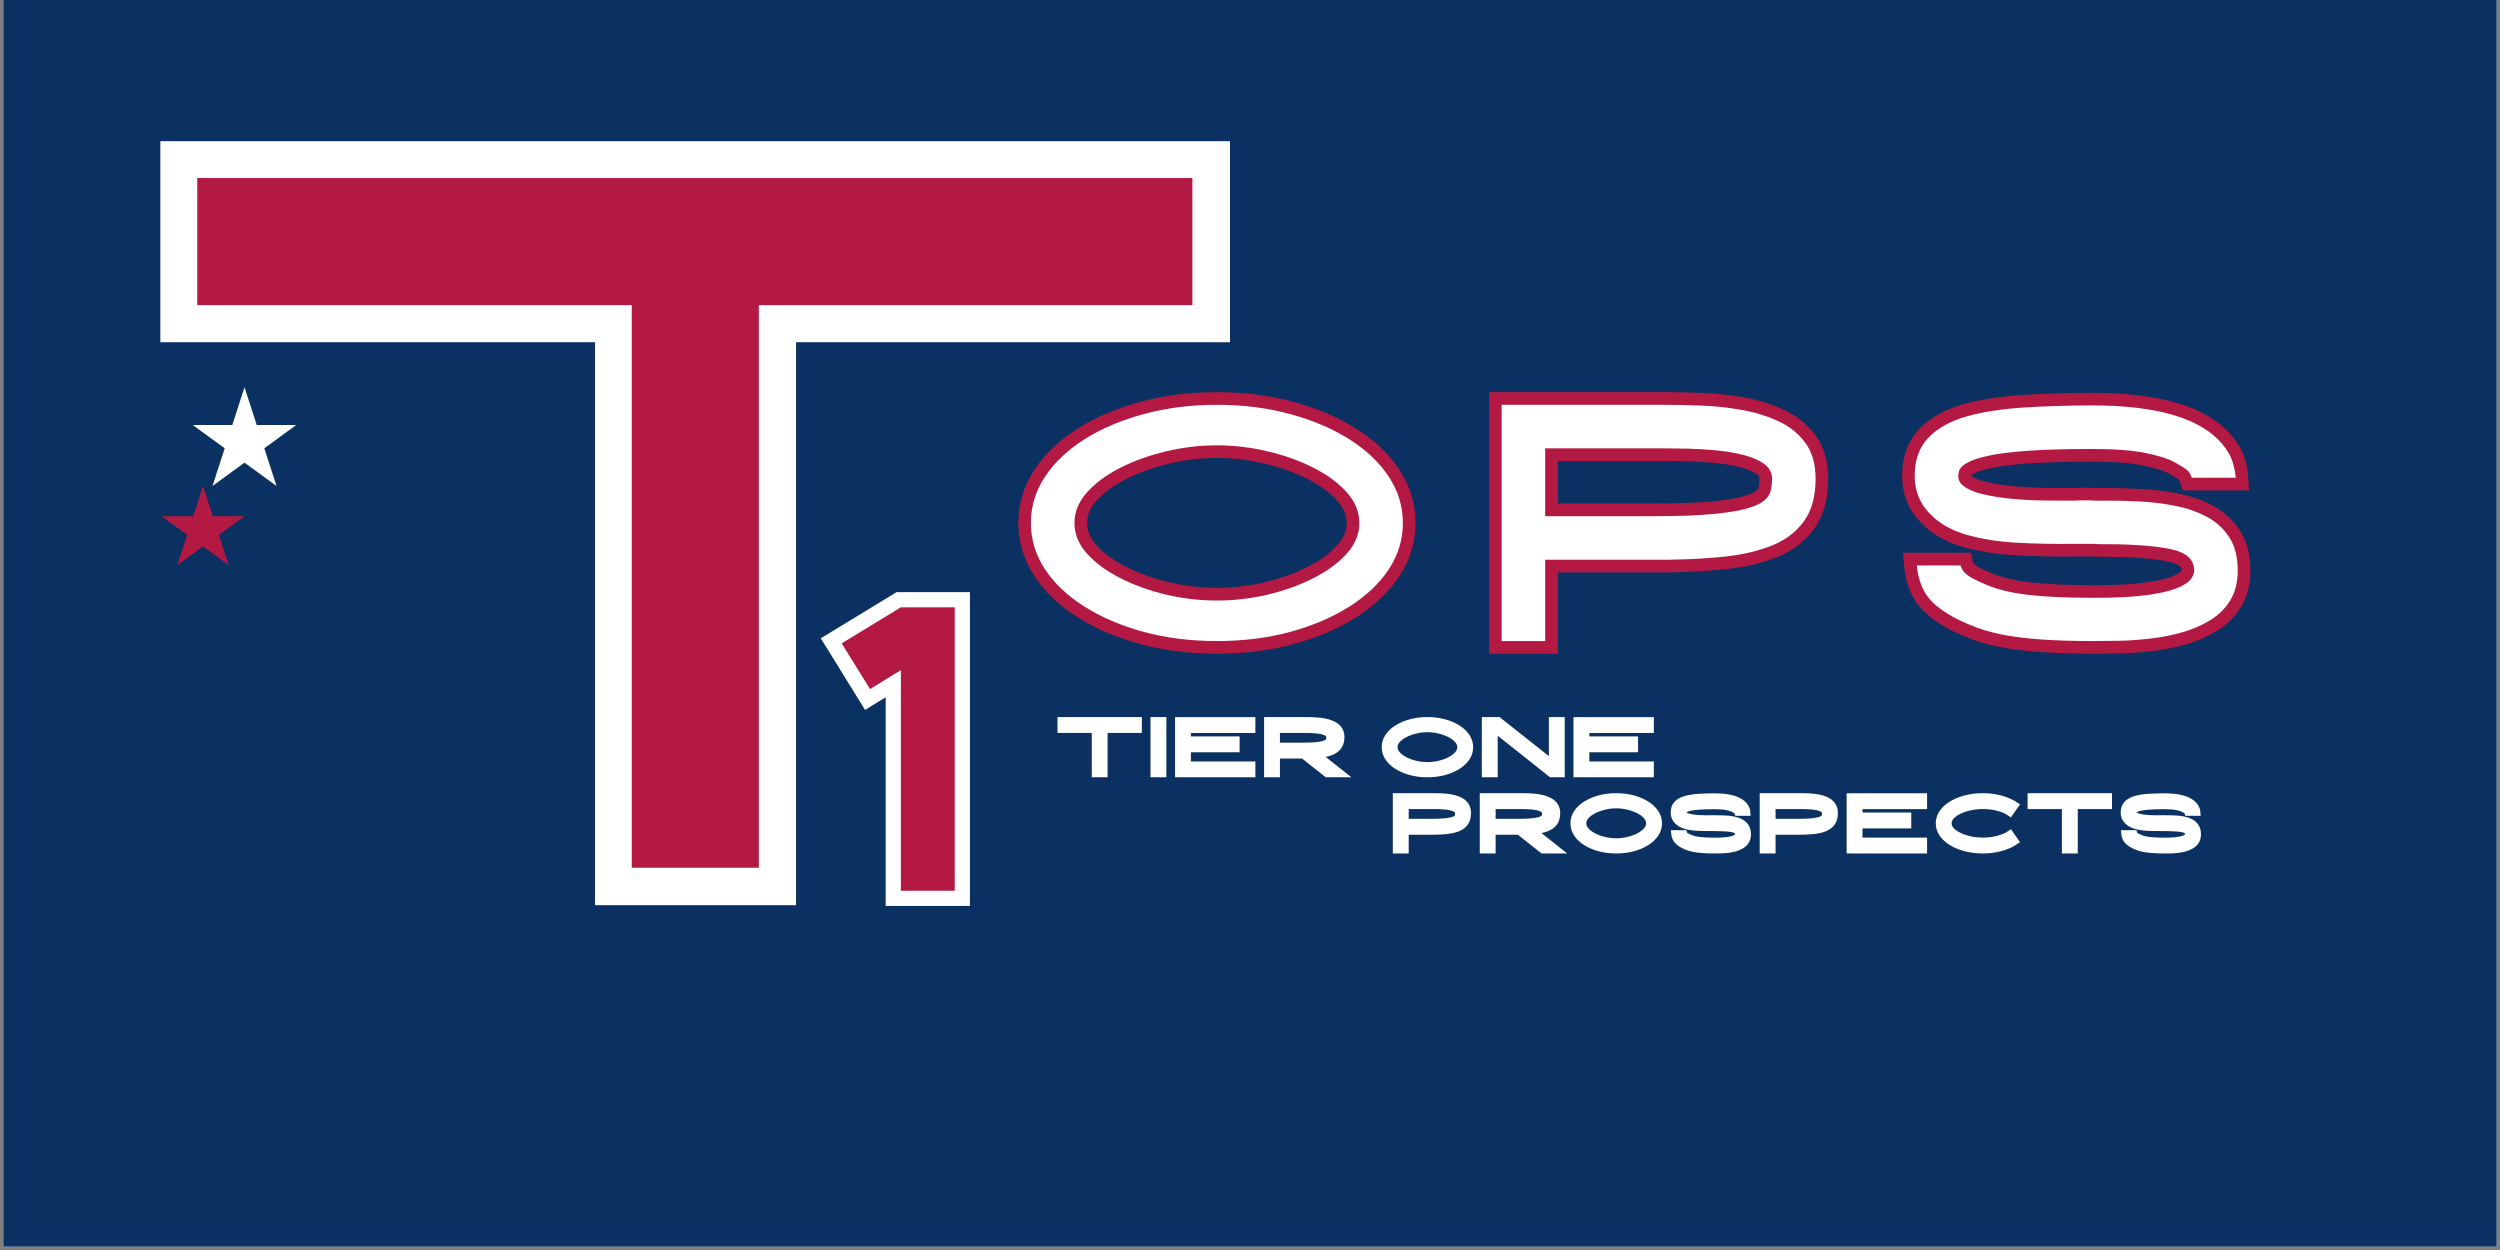 <svg xmlns="http://www.w3.org/2000/svg" xmlns:xlink="http://www.w3.org/1999/xlink" width="500" zoomAndPan="magnify" viewBox="0 0 375 187.5" height="250" preserveAspectRatio="xMidYMid meet" version="1.0"><rect x="0" y="0" width="375" height="187.5" fill="#808080" stroke="none"/><defs><g/><clipPath id="0a7607fdea"><path d="M 0.5 0 L 374.5 0 L 374.5 187 L 0.5 187 Z M 0.5 0 " clip-rule="nonzero"/></clipPath><clipPath id="1ee91d22bd"><path d="M 24.227 72.898 L 36.695 72.898 L 36.695 84.762 L 24.227 84.762 Z M 24.227 72.898 " clip-rule="nonzero"/></clipPath><clipPath id="8e06d72ab5"><path d="M 30.453 72.898 L 31.922 77.43 L 36.676 77.43 L 32.828 80.23 L 34.297 84.762 L 30.453 81.961 L 26.605 84.762 L 28.074 80.23 L 24.227 77.43 L 28.98 77.43 Z M 30.453 72.898 " clip-rule="nonzero"/></clipPath><clipPath id="0fcab7df3e"><path d="M 28.906 58.09 L 44.469 58.09 L 44.469 72.898 L 28.906 72.898 Z M 28.906 58.09 " clip-rule="nonzero"/></clipPath><clipPath id="17e052ba05"><path d="M 36.676 58.09 L 38.508 63.746 L 44.441 63.746 L 39.645 67.242 L 41.477 72.898 L 36.676 69.402 L 31.875 72.898 L 33.707 67.242 L 28.906 63.746 L 34.844 63.746 Z M 36.676 58.09 " clip-rule="nonzero"/></clipPath></defs><g clip-path="url(#0a7607fdea)"><path fill="#ffffff" d="M 0.5 0 L 374.5 0 L 374.5 187 L 0.5 187 Z M 0.5 0 " fill-opacity="1" fill-rule="nonzero"/><path fill="#0a3161" d="M 0.5 0 L 374.5 0 L 374.5 187 L 0.5 187 Z M 0.5 0 " fill-opacity="1" fill-rule="nonzero"/></g><path stroke-linecap="butt" transform="matrix(0.748, 0, 0, 0.748, 151.581, 48.287)" fill="none" stroke-linejoin="miter" d="M 41.387 16.625 C 46.62 16.625 51.492 17.236 55.994 18.464 C 60.511 19.675 64.475 21.351 67.875 23.503 C 71.279 25.639 73.927 28.14 75.823 31.002 C 77.729 33.869 78.685 36.966 78.685 40.303 C 78.685 43.656 77.729 46.763 75.823 49.625 C 73.927 52.486 71.279 54.993 67.875 57.145 C 64.475 59.28 60.511 60.962 55.994 62.184 C 51.492 63.396 46.62 64.001 41.387 64.001 C 36.155 64.001 31.282 63.396 26.765 62.184 C 22.248 60.962 18.29 59.28 14.885 57.145 C 11.48 54.993 8.832 52.486 6.936 49.625 C 5.041 46.763 4.096 43.656 4.096 40.303 C 4.096 36.966 5.041 33.869 6.936 31.002 C 8.832 28.14 11.48 25.639 14.885 23.503 C 18.29 21.351 22.248 19.675 26.765 18.464 C 31.282 17.236 36.155 16.625 41.387 16.625 Z M 41.387 55.87 C 44.771 55.87 48.14 55.479 51.503 54.695 C 54.861 53.902 57.942 52.8 60.736 51.374 C 63.535 49.954 65.765 48.309 67.431 46.434 C 69.107 44.564 69.943 42.517 69.943 40.303 C 69.943 38.104 69.107 36.062 67.431 34.193 C 65.765 32.318 63.535 30.673 60.736 29.253 C 57.942 27.832 54.861 26.725 51.503 25.931 C 48.14 25.138 44.771 24.741 41.387 24.741 C 37.998 24.741 34.619 25.138 31.262 25.931 C 27.898 26.725 24.823 27.832 22.023 29.253 C 19.224 30.673 16.989 32.318 15.313 34.193 C 13.652 36.062 12.822 38.104 12.822 40.303 C 12.822 42.517 13.652 44.564 15.313 46.434 C 16.989 48.309 19.224 49.954 22.023 51.374 C 24.823 52.8 27.898 53.902 31.262 54.695 C 34.619 55.479 37.998 55.87 41.387 55.87 Z M 131.377 16.625 C 133.372 16.625 135.675 16.672 138.286 16.761 C 140.907 16.85 143.565 17.116 146.265 17.571 C 148.976 18.02 151.482 18.772 153.785 19.816 C 156.088 20.85 157.937 22.307 159.337 24.177 C 160.736 26.041 161.436 28.464 161.436 31.451 C 161.436 34.961 160.668 37.796 159.138 39.943 C 157.608 42.078 155.477 43.703 152.741 44.815 C 150.01 45.917 146.861 46.664 143.294 47.045 C 139.732 47.431 135.946 47.645 131.925 47.692 L 107.219 47.692 L 107.219 64.001 L 98.498 64.001 L 98.498 16.625 Z M 129.215 38.95 C 134.051 38.95 137.967 38.809 140.96 38.522 C 143.957 38.224 146.276 37.828 147.916 37.331 C 149.571 36.835 150.72 36.261 151.373 35.613 C 152.031 34.95 152.417 34.261 152.527 33.545 C 152.647 32.819 152.71 32.12 152.71 31.451 C 152.71 30.224 152.177 29.237 151.106 28.475 C 150.051 27.702 148.662 27.101 146.944 26.673 C 145.237 26.245 143.414 25.942 141.477 25.764 C 139.534 25.576 137.675 25.461 135.889 25.42 C 134.103 25.373 132.599 25.352 131.377 25.352 L 107.219 25.352 L 107.219 38.95 Z M 220.369 35.843 C 222.176 35.843 224.207 35.906 226.468 36.026 C 228.724 36.136 231.001 36.407 233.294 36.835 C 235.591 37.253 237.712 37.963 239.654 38.966 C 241.602 39.958 243.164 41.337 244.328 43.097 C 245.508 44.851 246.099 47.102 246.099 49.854 C 246.099 52.204 245.597 54.189 244.595 55.823 C 243.602 57.442 242.26 58.769 240.563 59.803 C 238.876 60.837 237.001 61.651 234.944 62.247 C 232.897 62.832 230.787 63.249 228.615 63.505 C 226.458 63.745 224.395 63.892 222.437 63.933 C 220.473 63.98 218.771 64.001 217.329 64.001 C 213.178 64.001 209.564 63.892 206.488 63.667 C 203.428 63.437 200.744 63.087 198.446 62.612 C 196.143 62.137 194.064 61.495 192.216 60.68 C 189.15 59.421 186.717 57.938 184.91 56.215 C 183.103 54.497 182.043 52.037 181.724 48.831 L 190.529 48.831 C 190.659 49.468 191.062 50.068 191.735 50.632 C 192.419 51.196 193.73 51.881 195.668 52.7 C 197.84 53.646 200.613 54.325 203.997 54.732 C 207.376 55.139 211.82 55.343 217.329 55.343 C 221.481 55.343 224.865 55.171 227.476 54.831 C 230.098 54.486 232.129 54.048 233.57 53.51 C 235.017 52.967 236.009 52.382 236.547 51.755 C 237.085 51.118 237.357 50.486 237.357 49.854 C 237.357 47.687 235.868 46.277 232.897 45.624 C 229.92 44.977 225.721 44.622 220.306 44.569 C 219.763 44.569 219.246 44.569 218.75 44.569 C 218.254 44.569 217.784 44.549 217.329 44.502 C 216.744 44.502 216.102 44.502 215.397 44.502 C 214.703 44.502 213.971 44.502 213.199 44.502 C 209.235 44.549 205.423 44.47 201.767 44.272 C 198.106 44.073 194.785 43.556 191.803 42.716 C 188.826 41.88 186.414 40.538 184.565 38.684 C 182.403 36.569 181.327 33.979 181.327 30.903 C 181.327 27.655 182.262 25.07 184.132 23.153 C 186.006 21.237 188.581 19.827 191.85 18.923 C 195.124 18.02 198.911 17.435 203.219 17.174 C 207.527 16.897 212.112 16.761 216.985 16.761 C 230.025 16.761 238.709 19.351 243.038 24.542 C 244.088 25.811 244.777 27.044 245.106 28.245 C 245.446 29.435 245.639 30.433 245.686 31.253 L 236.892 31.253 C 236.84 31.107 236.756 30.913 236.646 30.673 C 236.537 30.417 236.343 30.14 236.067 29.827 C 235.618 29.42 234.756 28.871 233.492 28.177 C 232.234 27.472 230.286 26.85 227.638 26.313 C 225.006 25.759 221.455 25.482 216.985 25.482 C 211.574 25.482 207.172 25.613 203.783 25.863 C 200.399 26.104 197.762 26.443 195.866 26.871 C 193.97 27.3 192.607 27.764 191.767 28.26 C 190.941 28.757 190.445 29.242 190.278 29.712 C 190.127 30.187 190.048 30.584 190.048 30.903 C 190.048 31.53 190.252 32.073 190.659 32.522 C 191.563 33.383 192.942 34.036 194.79 34.491 C 196.644 34.94 198.681 35.269 200.905 35.483 C 203.141 35.681 205.355 35.791 207.548 35.812 C 209.741 35.833 211.601 35.843 213.131 35.843 C 213.992 35.801 214.791 35.78 215.528 35.78 C 216.28 35.78 216.943 35.801 217.528 35.843 C 217.982 35.843 218.442 35.843 218.917 35.843 C 219.392 35.843 219.873 35.843 220.369 35.843 Z M 220.369 35.843 " stroke="#b31942" stroke-width="5.077" stroke-opacity="1" stroke-miterlimit="4"/><g fill="#ffffff" fill-opacity="1"><g transform="translate(151.604, 96.159)"><g><path d="M 30.938 -35.438 C 34.844 -35.438 38.484 -34.977 41.859 -34.062 C 45.234 -33.156 48.195 -31.898 50.75 -30.297 C 53.301 -28.691 55.285 -26.816 56.703 -24.672 C 58.117 -22.535 58.828 -20.219 58.828 -17.719 C 58.828 -15.219 58.117 -12.895 56.703 -10.75 C 55.285 -8.613 53.301 -6.742 50.75 -5.141 C 48.195 -3.535 45.234 -2.273 41.859 -1.359 C 38.484 -0.453 34.844 0 30.938 0 C 27.02 0 23.375 -0.453 20 -1.359 C 16.625 -2.273 13.66 -3.535 11.109 -5.141 C 8.566 -6.742 6.582 -8.613 5.156 -10.75 C 3.738 -12.895 3.031 -15.219 3.031 -17.719 C 3.031 -20.219 3.738 -22.535 5.156 -24.672 C 6.582 -26.816 8.566 -28.691 11.109 -30.297 C 13.66 -31.898 16.625 -33.156 20 -34.062 C 23.375 -34.977 27.02 -35.438 30.938 -35.438 Z M 30.938 -6.078 C 33.469 -6.078 35.988 -6.367 38.5 -6.953 C 41.008 -7.547 43.312 -8.375 45.406 -9.438 C 47.5 -10.5 49.172 -11.727 50.422 -13.125 C 51.672 -14.531 52.297 -16.062 52.297 -17.719 C 52.297 -19.375 51.672 -20.898 50.422 -22.297 C 49.172 -23.703 47.5 -24.938 45.406 -26 C 43.312 -27.062 41.008 -27.883 38.5 -28.469 C 35.988 -29.062 33.469 -29.359 30.938 -29.359 C 28.406 -29.359 25.879 -29.062 23.359 -28.469 C 20.848 -27.883 18.547 -27.062 16.453 -26 C 14.359 -24.938 12.688 -23.703 11.438 -22.297 C 10.188 -20.898 9.562 -19.375 9.562 -17.719 C 9.562 -16.062 10.188 -14.531 11.438 -13.125 C 12.688 -11.727 14.359 -10.5 16.453 -9.438 C 18.547 -8.375 20.848 -7.547 23.359 -6.953 C 25.879 -6.367 28.406 -6.078 30.938 -6.078 Z M 30.938 -6.078 "/></g></g></g><g fill="#ffffff" fill-opacity="1"><g transform="translate(210.727, 96.159)"><g/></g></g><g fill="#ffffff" fill-opacity="1"><g transform="translate(222.216, 96.159)"><g><path d="M 27.641 -35.438 C 29.129 -35.438 30.848 -35.398 32.797 -35.328 C 34.754 -35.266 36.742 -35.062 38.766 -34.719 C 40.797 -34.383 42.672 -33.828 44.391 -33.047 C 46.117 -32.273 47.504 -31.188 48.547 -29.781 C 49.598 -28.383 50.125 -26.57 50.125 -24.344 C 50.125 -21.719 49.547 -19.602 48.391 -18 C 47.242 -16.395 45.648 -15.176 43.609 -14.344 C 41.566 -13.52 39.211 -12.961 36.547 -12.672 C 33.879 -12.391 31.047 -12.234 28.047 -12.203 L 9.562 -12.203 L 9.562 0 L 3.031 0 L 3.031 -35.438 Z M 26.016 -18.734 C 29.629 -18.734 32.555 -18.844 34.797 -19.062 C 37.047 -19.281 38.785 -19.57 40.016 -19.938 C 41.242 -20.312 42.102 -20.742 42.594 -21.234 C 43.082 -21.723 43.367 -22.238 43.453 -22.781 C 43.547 -23.32 43.594 -23.844 43.594 -24.344 C 43.594 -25.258 43.191 -26.004 42.391 -26.578 C 41.598 -27.148 40.562 -27.598 39.281 -27.922 C 38 -28.242 36.629 -28.473 35.172 -28.609 C 33.723 -28.742 32.332 -28.828 31 -28.859 C 29.676 -28.891 28.555 -28.906 27.641 -28.906 L 9.562 -28.906 L 9.562 -18.734 Z M 26.016 -18.734 "/></g></g></g><g fill="#ffffff" fill-opacity="1"><g transform="translate(272.683, 96.159)"><g/></g></g><g fill="#ffffff" fill-opacity="1"><g transform="translate(284.173, 96.159)"><g><path d="M 32.25 -21.062 C 33.594 -21.062 35.109 -21.02 36.797 -20.938 C 38.484 -20.852 40.188 -20.648 41.906 -20.328 C 43.633 -20.004 45.223 -19.473 46.672 -18.734 C 48.129 -17.992 49.297 -16.961 50.172 -15.641 C 51.047 -14.328 51.484 -12.641 51.484 -10.578 C 51.484 -8.828 51.113 -7.344 50.375 -6.125 C 49.633 -4.906 48.629 -3.906 47.359 -3.125 C 46.098 -2.352 44.695 -1.75 43.156 -1.312 C 41.625 -0.875 40.047 -0.562 38.422 -0.375 C 36.805 -0.188 35.266 -0.078 33.797 -0.047 C 32.328 -0.016 31.051 0 29.969 0 C 26.863 0 24.16 -0.082 21.859 -0.25 C 19.566 -0.414 17.562 -0.676 15.844 -1.031 C 14.125 -1.383 12.57 -1.867 11.188 -2.484 C 8.895 -3.422 7.07 -4.531 5.719 -5.812 C 4.375 -7.102 3.582 -8.945 3.344 -11.344 L 9.922 -11.344 C 10.023 -10.863 10.328 -10.41 10.828 -9.984 C 11.336 -9.566 12.316 -9.055 13.766 -8.453 C 15.391 -7.742 17.469 -7.238 20 -6.938 C 22.531 -6.633 25.852 -6.484 29.969 -6.484 C 33.07 -6.484 35.602 -6.609 37.562 -6.859 C 39.52 -7.109 41.035 -7.438 42.109 -7.844 C 43.191 -8.25 43.938 -8.688 44.344 -9.156 C 44.75 -9.633 44.953 -10.109 44.953 -10.578 C 44.953 -12.203 43.836 -13.258 41.609 -13.75 C 39.379 -14.238 36.242 -14.5 32.203 -14.531 C 31.797 -14.531 31.406 -14.531 31.031 -14.531 C 30.656 -14.531 30.301 -14.547 29.969 -14.578 C 29.531 -14.578 29.051 -14.578 28.531 -14.578 C 28.008 -14.578 27.457 -14.578 26.875 -14.578 C 23.906 -14.547 21.051 -14.602 18.312 -14.75 C 15.582 -14.906 13.102 -15.297 10.875 -15.922 C 8.656 -16.547 6.852 -17.551 5.469 -18.938 C 3.844 -20.52 3.031 -22.457 3.031 -24.75 C 3.031 -27.188 3.727 -29.117 5.125 -30.547 C 6.531 -31.984 8.457 -33.039 10.906 -33.719 C 13.352 -34.395 16.188 -34.832 19.406 -35.031 C 22.633 -35.238 26.07 -35.344 29.719 -35.344 C 39.469 -35.344 45.961 -33.398 49.203 -29.516 C 49.984 -28.566 50.5 -27.645 50.75 -26.75 C 51 -25.852 51.145 -25.102 51.188 -24.5 L 44.594 -24.5 C 44.562 -24.602 44.504 -24.75 44.422 -24.938 C 44.336 -25.125 44.195 -25.332 44 -25.562 C 43.656 -25.863 43.008 -26.273 42.062 -26.797 C 41.125 -27.328 39.664 -27.797 37.688 -28.203 C 35.719 -28.609 33.062 -28.812 29.719 -28.812 C 25.664 -28.812 22.375 -28.719 19.844 -28.531 C 17.312 -28.344 15.336 -28.086 13.922 -27.766 C 12.504 -27.441 11.484 -27.094 10.859 -26.719 C 10.234 -26.352 9.859 -25.992 9.734 -25.641 C 9.617 -25.285 9.562 -24.988 9.562 -24.75 C 9.562 -24.281 9.719 -23.879 10.031 -23.547 C 10.695 -22.898 11.723 -22.406 13.109 -22.062 C 14.492 -21.727 16.02 -21.484 17.688 -21.328 C 19.363 -21.18 21.02 -21.098 22.656 -21.078 C 24.289 -21.066 25.68 -21.062 26.828 -21.062 C 27.473 -21.094 28.07 -21.109 28.625 -21.109 C 29.188 -21.109 29.688 -21.094 30.125 -21.062 C 30.457 -21.062 30.801 -21.062 31.156 -21.062 C 31.508 -21.062 31.875 -21.062 32.25 -21.062 Z M 32.25 -21.062 "/></g></g></g><path stroke-linecap="butt" transform="matrix(0.748, 0, 0, 0.748, 158.364, 105.682)" fill="none" stroke-linejoin="miter" d="M 0.934 5.104 L 0.934 3.093 L 16.674 3.093 L 16.674 5.104 L 9.812 5.104 L 9.812 14.003 L 7.807 14.003 L 7.807 5.104 Z M 21.593 14.003 L 19.583 14.003 L 19.583 3.093 L 21.593 3.093 Z M 24.507 14.003 L 24.507 3.109 L 39.448 3.109 L 39.448 5.12 L 26.513 5.12 L 26.513 6.973 L 36.284 6.973 L 36.284 8.984 L 26.513 8.984 L 26.513 11.992 L 39.448 11.992 L 39.448 14.003 Z M 57.303 6.509 C 57.303 7.349 57.105 8.018 56.708 8.519 C 56.316 9.015 55.773 9.386 55.089 9.632 C 54.405 9.872 53.616 10.044 52.723 10.133 L 57.611 14.003 L 54.358 14.003 L 49.6 10.248 L 44.368 10.248 L 44.368 14.003 L 42.362 14.003 L 42.362 3.093 L 50.086 3.093 C 50.472 3.093 50.916 3.104 51.418 3.119 C 51.919 3.135 52.441 3.172 52.984 3.229 C 53.522 3.281 54.05 3.381 54.567 3.527 C 55.078 3.663 55.543 3.856 55.95 4.106 C 56.363 4.357 56.687 4.676 56.932 5.067 C 57.178 5.454 57.303 5.934 57.303 6.509 Z M 49.433 8.232 C 50.545 8.232 51.444 8.201 52.133 8.133 C 52.828 8.065 53.36 7.976 53.736 7.861 C 54.117 7.746 54.384 7.616 54.53 7.464 C 54.681 7.313 54.77 7.156 54.796 6.989 C 54.828 6.822 54.838 6.66 54.838 6.509 C 54.838 6.227 54.718 5.997 54.473 5.825 C 54.227 5.647 53.909 5.506 53.512 5.407 C 53.12 5.308 52.697 5.24 52.253 5.198 C 51.809 5.156 51.381 5.13 50.968 5.12 C 50.556 5.109 50.211 5.104 49.929 5.104 L 44.368 5.104 L 44.368 8.232 Z M 74.531 3.093 C 75.737 3.093 76.855 3.234 77.894 3.516 C 78.933 3.798 79.847 4.185 80.631 4.676 C 81.414 5.167 82.02 5.746 82.458 6.404 C 82.897 7.062 83.116 7.778 83.116 8.545 C 83.116 9.318 82.897 10.034 82.458 10.692 C 82.02 11.35 81.414 11.929 80.631 12.42 C 79.847 12.911 78.933 13.298 77.894 13.58 C 76.855 13.862 75.737 14.003 74.531 14.003 C 73.325 14.003 72.207 13.862 71.163 13.58 C 70.124 13.298 69.215 12.911 68.432 12.42 C 67.648 11.929 67.037 11.35 66.599 10.692 C 66.165 10.034 65.946 9.318 65.946 8.545 C 65.946 7.778 66.165 7.062 66.599 6.404 C 67.037 5.746 67.648 5.167 68.432 4.676 C 69.215 4.185 70.124 3.798 71.163 3.516 C 72.207 3.234 73.325 3.093 74.531 3.093 Z M 74.531 12.128 C 75.309 12.128 76.087 12.039 76.86 11.856 C 77.633 11.673 78.343 11.423 78.986 11.094 C 79.628 10.765 80.145 10.389 80.526 9.955 C 80.913 9.527 81.106 9.057 81.106 8.545 C 81.106 8.039 80.913 7.569 80.526 7.141 C 80.145 6.707 79.628 6.326 78.986 6.002 C 78.343 5.673 77.633 5.417 76.86 5.234 C 76.087 5.052 75.309 4.963 74.531 4.963 C 73.748 4.963 72.975 5.052 72.202 5.234 C 71.424 5.417 70.719 5.673 70.071 6.002 C 69.429 6.326 68.912 6.707 68.531 7.141 C 68.144 7.569 67.956 8.039 67.956 8.545 C 67.956 9.057 68.144 9.527 68.531 9.955 C 68.912 10.389 69.429 10.765 70.071 11.094 C 70.719 11.423 71.424 11.673 72.202 11.856 C 72.975 12.039 73.748 12.128 74.531 12.128 Z M 99.472 11.553 L 99.472 3.093 L 101.483 3.093 L 101.483 14.003 L 99.331 14.003 L 88.036 5.041 L 88.036 14.003 L 86.025 14.003 L 86.025 3.093 L 88.798 3.093 Z M 104.407 14.003 L 104.407 3.109 L 119.353 3.109 L 119.353 5.12 L 106.418 5.12 L 106.418 6.973 L 116.189 6.973 L 116.189 8.984 L 106.418 8.984 L 106.418 11.992 L 119.353 11.992 L 119.353 14.003 Z M 104.407 14.003 " stroke="#ffffff" stroke-width="1.169" stroke-opacity="1" stroke-miterlimit="4"/><g fill="#ffffff" fill-opacity="1"><g transform="translate(158.364, 116.154)"><g><path d="M 0.703 -6.656 L 0.703 -8.156 L 12.469 -8.156 L 12.469 -6.656 L 7.344 -6.656 L 7.344 0 L 5.844 0 L 5.844 -6.656 Z M 0.703 -6.656 "/></g></g></g><g fill="#ffffff" fill-opacity="1"><g transform="translate(172.312, 116.154)"><g><path d="M 2.203 0 L 0.703 0 L 0.703 -8.156 L 2.203 -8.156 Z M 2.203 0 "/></g></g></g><g fill="#ffffff" fill-opacity="1"><g transform="translate(175.995, 116.154)"><g><path d="M 0.703 0 L 0.703 -8.141 L 11.875 -8.141 L 11.875 -6.641 L 2.203 -6.641 L 2.203 -5.25 L 9.516 -5.25 L 9.516 -3.75 L 2.203 -3.75 L 2.203 -1.5 L 11.875 -1.5 L 11.875 0 Z M 0.703 0 "/></g></g></g><g fill="#ffffff" fill-opacity="1"><g transform="translate(189.349, 116.154)"><g><path d="M 11.875 -5.609 C 11.875 -4.973 11.723 -4.469 11.422 -4.094 C 11.129 -3.727 10.727 -3.453 10.219 -3.266 C 9.707 -3.086 9.117 -2.961 8.453 -2.891 L 12.109 0 L 9.672 0 L 6.125 -2.812 L 2.203 -2.812 L 2.203 0 L 0.703 0 L 0.703 -8.156 L 6.484 -8.156 C 6.766 -8.156 7.094 -8.148 7.469 -8.141 C 7.852 -8.129 8.242 -8.102 8.641 -8.062 C 9.047 -8.02 9.441 -7.945 9.828 -7.844 C 10.211 -7.738 10.555 -7.594 10.859 -7.406 C 11.172 -7.219 11.414 -6.977 11.594 -6.688 C 11.781 -6.395 11.875 -6.035 11.875 -5.609 Z M 5.984 -4.312 C 6.816 -4.312 7.488 -4.336 8 -4.391 C 8.52 -4.441 8.922 -4.508 9.203 -4.594 C 9.492 -4.676 9.695 -4.773 9.812 -4.891 C 9.926 -5.004 9.988 -5.125 10 -5.25 C 10.02 -5.375 10.031 -5.492 10.031 -5.609 C 10.031 -5.816 9.938 -5.984 9.75 -6.109 C 9.57 -6.242 9.336 -6.348 9.047 -6.422 C 8.754 -6.504 8.438 -6.555 8.094 -6.578 C 7.758 -6.609 7.438 -6.629 7.125 -6.641 C 6.82 -6.648 6.566 -6.656 6.359 -6.656 L 2.203 -6.656 L 2.203 -4.312 Z M 5.984 -4.312 "/></g></g></g><g fill="#ffffff" fill-opacity="1"><g transform="translate(202.936, 116.154)"><g/></g></g><g fill="#ffffff" fill-opacity="1"><g transform="translate(206.992, 116.154)"><g><path d="M 7.125 -8.156 C 8.02 -8.156 8.859 -8.051 9.641 -7.844 C 10.422 -7.633 11.102 -7.344 11.688 -6.969 C 12.27 -6.602 12.723 -6.172 13.047 -5.672 C 13.379 -5.18 13.547 -4.648 13.547 -4.078 C 13.547 -3.504 13.379 -2.969 13.047 -2.469 C 12.723 -1.977 12.27 -1.547 11.688 -1.172 C 11.102 -0.805 10.422 -0.52 9.641 -0.312 C 8.859 -0.102 8.02 0 7.125 0 C 6.219 0 5.375 -0.102 4.594 -0.312 C 3.82 -0.52 3.141 -0.805 2.547 -1.172 C 1.961 -1.547 1.508 -1.977 1.188 -2.469 C 0.863 -2.969 0.703 -3.504 0.703 -4.078 C 0.703 -4.648 0.863 -5.18 1.188 -5.672 C 1.508 -6.172 1.961 -6.602 2.547 -6.969 C 3.141 -7.344 3.82 -7.633 4.594 -7.844 C 5.375 -8.051 6.219 -8.156 7.125 -8.156 Z M 7.125 -1.406 C 7.707 -1.406 8.285 -1.473 8.859 -1.609 C 9.441 -1.742 9.973 -1.93 10.453 -2.172 C 10.93 -2.422 11.316 -2.707 11.609 -3.031 C 11.898 -3.352 12.047 -3.703 12.047 -4.078 C 12.047 -4.461 11.898 -4.816 11.609 -5.141 C 11.316 -5.461 10.93 -5.742 10.453 -5.984 C 9.973 -6.234 9.441 -6.426 8.859 -6.562 C 8.285 -6.695 7.707 -6.766 7.125 -6.766 C 6.539 -6.766 5.957 -6.695 5.375 -6.562 C 4.801 -6.426 4.27 -6.234 3.781 -5.984 C 3.301 -5.742 2.914 -5.461 2.625 -5.141 C 2.344 -4.816 2.203 -4.461 2.203 -4.078 C 2.203 -3.703 2.344 -3.352 2.625 -3.031 C 2.914 -2.707 3.301 -2.422 3.781 -2.172 C 4.27 -1.93 4.801 -1.742 5.375 -1.609 C 5.957 -1.473 6.539 -1.406 7.125 -1.406 Z M 7.125 -1.406 "/></g></g></g><g fill="#ffffff" fill-opacity="1"><g transform="translate(222.013, 116.154)"><g><path d="M 10.766 -1.828 L 10.766 -8.156 L 12.266 -8.156 L 12.266 0 L 10.656 0 L 2.203 -6.703 L 2.203 0 L 0.703 0 L 0.703 -8.156 L 2.781 -8.156 Z M 10.766 -1.828 "/></g></g></g><g fill="#ffffff" fill-opacity="1"><g transform="translate(235.763, 116.154)"><g><path d="M 0.703 0 L 0.703 -8.141 L 11.875 -8.141 L 11.875 -6.641 L 2.203 -6.641 L 2.203 -5.25 L 9.516 -5.25 L 9.516 -3.75 L 2.203 -3.75 L 2.203 -1.5 L 11.875 -1.5 L 11.875 0 Z M 0.703 0 "/></g></g></g><g fill="#ffffff" fill-opacity="1"><g transform="translate(249.118, 116.154)"><g/></g></g><path stroke-linecap="butt" transform="matrix(0.744, 0, 0, 0.744, 20.715, -17.822)" fill="none" stroke-linejoin="miter" d="M 11.939 85.499 L 11.939 59.875 L 212.687 59.875 L 212.687 85.499 L 125.193 85.499 L 125.193 199 L 99.575 199 L 99.575 85.499 Z M 11.939 85.499 " stroke="#ffffff" stroke-width="14.907" stroke-opacity="1" stroke-miterlimit="4"/><g fill="#b31942" fill-opacity="1"><g transform="translate(20.715, 130.16)"><g><path d="M 8.875 -84.391 L 8.875 -103.453 L 158.141 -103.453 L 158.141 -84.391 L 93.109 -84.391 L 93.109 0 L 74.047 0 L 74.047 -84.391 Z M 8.875 -84.391 "/></g></g></g><path stroke-linecap="butt" transform="matrix(0.748, 0, 0, 0.748, 122.615, 76.014)" fill="none" stroke-linejoin="miter" d="M 16.73 20.165 L 27.535 20.165 L 27.535 76.998 L 16.73 76.998 L 16.73 32.75 L 10.547 36.557 L 4.875 27.382 Z M 16.73 20.165 " stroke="#ffffff" stroke-width="6.091" stroke-opacity="1" stroke-miterlimit="4"/><g fill="#b31942" fill-opacity="1"><g transform="translate(122.615, 133.611)"><g><path d="M 12.516 -42.516 L 20.594 -42.516 L 20.594 0 L 12.516 0 L 12.516 -33.094 L 7.891 -30.25 L 3.641 -37.109 Z M 12.516 -42.516 "/></g></g></g><g clip-path="url(#1ee91d22bd)"><g clip-path="url(#8e06d72ab5)"><path fill="#b31942" d="M 24.227 72.898 L 36.695 72.898 L 36.695 84.762 L 24.227 84.762 Z M 24.227 72.898 " fill-opacity="1" fill-rule="nonzero"/></g></g><g clip-path="url(#0fcab7df3e)"><g clip-path="url(#17e052ba05)"><path fill="#ffffff" d="M 28.906 58.09 L 44.469 58.09 L 44.469 72.898 L 28.906 72.898 Z M 28.906 58.09 " fill-opacity="1" fill-rule="nonzero"/></g></g><path stroke-linecap="butt" transform="matrix(0.748, 0, 0, 0.748, 208.614, 117.11)" fill="none" stroke-linejoin="miter" d="M 8.58 3.08 C 9.039 3.08 9.567 3.091 10.172 3.112 C 10.773 3.133 11.389 3.195 12.011 3.3 C 12.637 3.404 13.212 3.577 13.744 3.817 C 14.272 4.057 14.7 4.391 15.024 4.819 C 15.348 5.253 15.504 5.806 15.504 6.496 C 15.504 7.305 15.332 7.958 14.977 8.454 C 14.622 8.945 14.131 9.321 13.504 9.577 C 12.872 9.833 12.146 10.005 11.326 10.094 C 10.507 10.183 9.629 10.23 8.705 10.24 L 3.013 10.24 L 3.013 14 L 0.997 14 L 0.997 3.08 Z M 8.078 8.224 C 9.196 8.224 10.099 8.193 10.789 8.125 C 11.478 8.057 12.011 7.968 12.392 7.854 C 12.773 7.739 13.039 7.608 13.186 7.457 C 13.337 7.305 13.426 7.143 13.452 6.981 C 13.483 6.814 13.494 6.652 13.494 6.496 C 13.494 6.214 13.374 5.989 13.128 5.812 C 12.883 5.634 12.564 5.493 12.167 5.394 C 11.77 5.3 11.353 5.227 10.903 5.185 C 10.46 5.143 10.031 5.117 9.619 5.107 C 9.206 5.096 8.862 5.091 8.58 5.091 L 3.013 5.091 L 3.013 8.224 Z M 33.396 6.496 C 33.396 7.342 33.197 8.01 32.8 8.512 C 32.409 9.008 31.865 9.378 31.176 9.624 C 30.492 9.869 29.703 10.036 28.81 10.13 L 33.704 14 L 30.445 14 L 25.688 10.24 L 20.444 10.24 L 20.444 14 L 18.434 14 L 18.434 3.08 L 26.168 3.08 C 26.554 3.08 26.998 3.091 27.5 3.101 C 28.006 3.117 28.528 3.154 29.072 3.216 C 29.609 3.268 30.142 3.368 30.654 3.509 C 31.171 3.65 31.63 3.843 32.043 4.094 C 32.456 4.344 32.779 4.663 33.025 5.054 C 33.27 5.446 33.396 5.927 33.396 6.496 Z M 25.515 8.224 C 26.628 8.224 27.531 8.193 28.22 8.125 C 28.915 8.057 29.448 7.968 29.824 7.854 C 30.205 7.739 30.471 7.608 30.623 7.457 C 30.774 7.305 30.863 7.143 30.889 6.981 C 30.915 6.814 30.931 6.652 30.931 6.496 C 30.931 6.214 30.805 5.989 30.56 5.812 C 30.314 5.634 29.996 5.493 29.599 5.394 C 29.207 5.3 28.784 5.227 28.34 5.185 C 27.891 5.143 27.463 5.117 27.051 5.107 C 26.643 5.096 26.293 5.091 26.011 5.091 L 20.444 5.091 L 20.444 8.224 Z M 45.213 3.08 C 46.42 3.08 47.543 3.221 48.582 3.503 C 49.621 3.78 50.535 4.172 51.318 4.663 C 52.102 5.159 52.713 5.733 53.151 6.397 C 53.59 7.055 53.809 7.77 53.809 8.538 C 53.809 9.311 53.59 10.026 53.151 10.684 C 52.713 11.347 52.102 11.927 51.318 12.418 C 50.535 12.914 49.621 13.3 48.582 13.582 C 47.543 13.859 46.42 14 45.213 14 C 44.007 14 42.884 13.859 41.84 13.582 C 40.801 13.3 39.887 12.914 39.103 12.418 C 38.32 11.927 37.709 11.347 37.27 10.684 C 36.837 10.026 36.618 9.311 36.618 8.538 C 36.618 7.77 36.837 7.055 37.27 6.397 C 37.709 5.733 38.32 5.159 39.103 4.663 C 39.887 4.172 40.801 3.78 41.84 3.503 C 42.884 3.221 44.007 3.08 45.213 3.08 Z M 45.213 12.125 C 45.992 12.125 46.77 12.037 47.543 11.854 C 48.315 11.671 49.026 11.42 49.673 11.091 C 50.316 10.762 50.833 10.381 51.214 9.953 C 51.6 9.519 51.793 9.049 51.793 8.538 C 51.793 8.031 51.6 7.561 51.214 7.128 C 50.833 6.699 50.316 6.318 49.673 5.989 C 49.026 5.665 48.315 5.41 47.543 5.227 C 46.77 5.044 45.992 4.95 45.213 4.95 C 44.43 4.95 43.652 5.044 42.879 5.227 C 42.101 5.41 41.396 5.665 40.748 5.989 C 40.106 6.318 39.589 6.699 39.203 7.128 C 38.821 7.561 38.628 8.031 38.628 8.538 C 38.628 9.049 38.821 9.519 39.203 9.953 C 39.589 10.381 40.106 10.762 40.748 11.091 C 41.396 11.42 42.101 11.671 42.879 11.854 C 43.652 12.037 44.43 12.125 45.213 12.125 Z M 65.716 7.509 C 66.134 7.509 66.604 7.525 67.121 7.551 C 67.643 7.577 68.165 7.639 68.698 7.739 C 69.225 7.833 69.716 8 70.16 8.23 C 70.609 8.459 70.969 8.778 71.241 9.18 C 71.513 9.587 71.648 10.104 71.648 10.741 C 71.648 11.279 71.533 11.739 71.298 12.115 C 71.074 12.486 70.761 12.794 70.369 13.034 C 69.982 13.269 69.549 13.457 69.074 13.598 C 68.604 13.729 68.118 13.828 67.617 13.885 C 67.121 13.943 66.645 13.974 66.191 13.984 C 65.742 13.995 65.35 14 65.016 14 C 64.06 14 63.225 13.974 62.52 13.922 C 61.81 13.87 61.193 13.791 60.661 13.682 C 60.133 13.572 59.653 13.42 59.225 13.232 C 58.52 12.945 57.961 12.601 57.543 12.204 C 57.125 11.812 56.88 11.243 56.807 10.501 L 58.838 10.501 C 58.87 10.653 58.964 10.788 59.115 10.919 C 59.272 11.05 59.575 11.206 60.024 11.394 C 60.525 11.614 61.162 11.77 61.94 11.864 C 62.724 11.958 63.747 12.005 65.016 12.005 C 65.972 12.005 66.755 11.963 67.356 11.885 C 67.961 11.807 68.426 11.708 68.76 11.582 C 69.095 11.457 69.319 11.321 69.445 11.18 C 69.57 11.029 69.633 10.882 69.633 10.741 C 69.633 10.24 69.288 9.916 68.604 9.765 C 67.92 9.613 66.948 9.535 65.7 9.519 C 65.575 9.519 65.46 9.519 65.345 9.519 C 65.23 9.519 65.121 9.514 65.016 9.504 C 64.88 9.504 64.734 9.504 64.572 9.504 C 64.41 9.504 64.243 9.504 64.066 9.504 C 63.152 9.514 62.269 9.499 61.428 9.452 C 60.588 9.405 59.82 9.29 59.131 9.096 C 58.447 8.903 57.888 8.59 57.465 8.167 C 56.963 7.676 56.718 7.081 56.718 6.37 C 56.718 5.624 56.932 5.028 57.366 4.584 C 57.794 4.146 58.389 3.817 59.141 3.608 C 59.898 3.404 60.77 3.268 61.763 3.206 C 62.755 3.143 63.815 3.112 64.938 3.112 C 67.941 3.112 69.946 3.707 70.943 4.903 C 71.184 5.195 71.34 5.483 71.419 5.759 C 71.497 6.031 71.544 6.266 71.549 6.449 L 69.523 6.449 C 69.512 6.417 69.492 6.376 69.471 6.318 C 69.445 6.261 69.398 6.193 69.335 6.125 C 69.23 6.031 69.032 5.9 68.74 5.744 C 68.452 5.582 68.003 5.436 67.392 5.31 C 66.786 5.185 65.967 5.122 64.938 5.122 C 63.69 5.122 62.677 5.154 61.893 5.211 C 61.115 5.263 60.504 5.342 60.071 5.441 C 59.632 5.54 59.319 5.65 59.125 5.759 C 58.932 5.874 58.817 5.989 58.781 6.099 C 58.744 6.209 58.729 6.297 58.729 6.37 C 58.729 6.517 58.776 6.642 58.87 6.746 C 59.078 6.945 59.397 7.096 59.82 7.196 C 60.248 7.3 60.718 7.378 61.23 7.425 C 61.747 7.472 62.254 7.498 62.76 7.504 C 63.267 7.509 63.695 7.509 64.05 7.509 C 64.248 7.498 64.431 7.493 64.604 7.493 C 64.776 7.493 64.927 7.498 65.063 7.509 C 65.168 7.509 65.272 7.509 65.382 7.509 C 65.491 7.509 65.601 7.509 65.716 7.509 Z M 82.15 3.08 C 82.61 3.08 83.142 3.091 83.743 3.112 C 84.349 3.133 84.96 3.195 85.581 3.3 C 86.208 3.404 86.788 3.577 87.315 3.817 C 87.848 4.057 88.271 4.391 88.594 4.819 C 88.918 5.253 89.08 5.806 89.08 6.496 C 89.08 7.305 88.903 7.958 88.547 8.454 C 88.198 8.945 87.707 9.321 87.075 9.577 C 86.448 9.833 85.722 10.005 84.897 10.094 C 84.077 10.183 83.205 10.23 82.276 10.24 L 76.583 10.24 L 76.583 14 L 74.573 14 L 74.573 3.08 Z M 81.654 8.224 C 82.766 8.224 83.67 8.193 84.359 8.125 C 85.049 8.057 85.586 7.968 85.962 7.854 C 86.344 7.739 86.61 7.608 86.761 7.457 C 86.913 7.305 87.002 7.143 87.028 6.981 C 87.054 6.814 87.07 6.652 87.07 6.496 C 87.07 6.214 86.944 5.989 86.699 5.812 C 86.453 5.634 86.135 5.493 85.738 5.394 C 85.346 5.3 84.923 5.227 84.479 5.185 C 84.03 5.143 83.602 5.117 83.189 5.107 C 82.782 5.096 82.432 5.091 82.15 5.091 L 76.583 5.091 L 76.583 8.224 Z M 92.005 14 L 92.005 3.096 L 106.966 3.096 L 106.966 5.107 L 94.015 5.107 L 94.015 6.966 L 103.796 6.966 L 103.796 8.976 L 94.015 8.976 L 94.015 11.99 L 106.966 11.99 L 106.966 14 Z M 118.721 11.99 C 119.802 11.99 120.826 11.864 121.787 11.608 C 122.748 11.352 123.562 10.997 124.231 10.538 L 125.369 12.178 C 124.534 12.757 123.536 13.206 122.377 13.525 C 121.218 13.843 120.001 14 118.721 14 C 117.484 14 116.33 13.859 115.259 13.582 C 114.189 13.3 113.249 12.914 112.439 12.418 C 111.635 11.927 111.008 11.347 110.554 10.684 C 110.105 10.026 109.875 9.311 109.875 8.538 C 109.875 7.77 110.105 7.055 110.554 6.397 C 111.008 5.733 111.635 5.159 112.439 4.663 C 113.249 4.172 114.189 3.78 115.259 3.503 C 116.33 3.221 117.484 3.08 118.721 3.08 C 120.001 3.08 121.218 3.237 122.377 3.556 C 123.536 3.874 124.534 4.318 125.369 4.887 L 124.215 6.543 C 123.547 6.078 122.737 5.718 121.782 5.467 C 120.821 5.216 119.802 5.091 118.721 5.091 C 117.912 5.091 117.103 5.175 116.293 5.342 C 115.489 5.509 114.753 5.744 114.089 6.052 C 113.426 6.36 112.893 6.726 112.491 7.143 C 112.089 7.566 111.891 8.031 111.891 8.538 C 111.891 9.049 112.089 9.514 112.491 9.937 C 112.893 10.36 113.426 10.721 114.089 11.029 C 114.753 11.337 115.489 11.572 116.293 11.739 C 117.103 11.906 117.912 11.99 118.721 11.99 Z M 128.294 5.091 L 128.294 3.08 L 144.049 3.08 L 144.049 5.091 L 137.182 5.091 L 137.182 14 L 135.171 14 L 135.171 5.091 Z M 155.961 7.509 C 156.379 7.509 156.844 7.525 157.366 7.551 C 157.888 7.577 158.41 7.639 158.938 7.739 C 159.47 7.833 159.956 8 160.405 8.23 C 160.854 8.459 161.215 8.778 161.481 9.18 C 161.753 9.587 161.888 10.104 161.888 10.741 C 161.888 11.279 161.773 11.739 161.544 12.115 C 161.314 12.486 161.006 12.794 160.614 13.034 C 160.228 13.269 159.794 13.457 159.319 13.598 C 158.849 13.729 158.363 13.828 157.862 13.885 C 157.361 13.943 156.891 13.974 156.436 13.984 C 155.982 13.995 155.59 14 155.261 14 C 154.3 14 153.47 13.974 152.76 13.922 C 152.055 13.87 151.439 13.791 150.906 13.682 C 150.373 13.572 149.898 13.42 149.47 13.232 C 148.765 12.945 148.201 12.601 147.788 12.204 C 147.371 11.812 147.125 11.243 147.052 10.501 L 149.083 10.501 C 149.115 10.653 149.204 10.788 149.36 10.919 C 149.517 11.05 149.82 11.206 150.264 11.394 C 150.765 11.614 151.407 11.77 152.185 11.864 C 152.964 11.958 153.992 12.005 155.261 12.005 C 156.217 12.005 156.995 11.963 157.596 11.885 C 158.201 11.807 158.671 11.708 159.006 11.582 C 159.335 11.457 159.564 11.321 159.69 11.18 C 159.815 11.029 159.878 10.882 159.878 10.741 C 159.878 10.24 159.533 9.916 158.849 9.765 C 158.16 9.613 157.194 9.535 155.945 9.519 C 155.82 9.519 155.7 9.519 155.585 9.519 C 155.47 9.519 155.366 9.514 155.261 9.504 C 155.126 9.504 154.974 9.504 154.812 9.504 C 154.656 9.504 154.483 9.504 154.306 9.504 C 153.392 9.514 152.514 9.499 151.674 9.452 C 150.828 9.405 150.065 9.29 149.376 9.096 C 148.692 8.903 148.133 8.59 147.705 8.167 C 147.209 7.676 146.958 7.081 146.958 6.37 C 146.958 5.624 147.177 5.028 147.606 4.584 C 148.039 4.146 148.634 3.817 149.386 3.608 C 150.138 3.404 151.016 3.268 152.008 3.206 C 153 3.143 154.055 3.112 155.178 3.112 C 158.186 3.112 160.186 3.707 161.183 4.903 C 161.429 5.195 161.585 5.483 161.664 5.759 C 161.742 6.031 161.784 6.266 161.794 6.449 L 159.768 6.449 C 159.758 6.417 159.737 6.376 159.711 6.318 C 159.685 6.261 159.643 6.193 159.58 6.125 C 159.476 6.031 159.277 5.9 158.985 5.744 C 158.692 5.582 158.243 5.436 157.637 5.31 C 157.026 5.185 156.212 5.122 155.178 5.122 C 153.935 5.122 152.917 5.154 152.138 5.211 C 151.355 5.263 150.749 5.342 150.311 5.441 C 149.877 5.54 149.559 5.65 149.365 5.759 C 149.177 5.874 149.063 5.989 149.026 6.099 C 148.989 6.209 148.974 6.297 148.974 6.37 C 148.974 6.517 149.021 6.642 149.115 6.746 C 149.318 6.945 149.637 7.096 150.065 7.196 C 150.493 7.3 150.958 7.378 151.475 7.425 C 151.987 7.472 152.499 7.498 153.005 7.504 C 153.512 7.509 153.94 7.509 154.29 7.509 C 154.488 7.498 154.676 7.493 154.844 7.493 C 155.016 7.493 155.173 7.498 155.303 7.509 C 155.408 7.509 155.517 7.509 155.627 7.509 C 155.737 7.509 155.846 7.509 155.961 7.509 Z M 155.961 7.509 " stroke="#ffffff" stroke-width="1.17" stroke-opacity="1" stroke-miterlimit="4"/><g fill="#ffffff" fill-opacity="1"><g transform="translate(208.66, 127.582)"><g><path d="M 6.375 -8.172 C 6.719 -8.172 7.113 -8.16 7.562 -8.141 C 8.008 -8.129 8.469 -8.082 8.938 -8 C 9.406 -7.926 9.836 -7.801 10.234 -7.625 C 10.629 -7.445 10.945 -7.195 11.188 -6.875 C 11.438 -6.551 11.562 -6.129 11.562 -5.609 C 11.562 -5.004 11.426 -4.516 11.156 -4.141 C 10.895 -3.773 10.523 -3.492 10.047 -3.297 C 9.578 -3.109 9.035 -2.984 8.422 -2.922 C 7.805 -2.859 7.156 -2.82 6.469 -2.812 L 2.203 -2.812 L 2.203 0 L 0.703 0 L 0.703 -8.172 Z M 6 -4.312 C 6.832 -4.312 7.504 -4.336 8.016 -4.391 C 8.535 -4.441 8.938 -4.508 9.219 -4.594 C 9.508 -4.688 9.707 -4.785 9.812 -4.891 C 9.926 -5.004 9.992 -5.125 10.016 -5.25 C 10.035 -5.375 10.047 -5.492 10.047 -5.609 C 10.047 -5.816 9.953 -5.988 9.766 -6.125 C 9.586 -6.258 9.348 -6.363 9.047 -6.438 C 8.754 -6.508 8.441 -6.562 8.109 -6.594 C 7.773 -6.625 7.453 -6.645 7.141 -6.656 C 6.836 -6.664 6.582 -6.672 6.375 -6.672 L 2.203 -6.672 L 2.203 -4.312 Z M 6 -4.312 "/></g></g></g><g fill="#ffffff" fill-opacity="1"><g transform="translate(221.701, 127.582)"><g><path d="M 11.891 -5.609 C 11.891 -4.984 11.738 -4.484 11.438 -4.109 C 11.145 -3.734 10.742 -3.453 10.234 -3.266 C 9.723 -3.086 9.133 -2.961 8.469 -2.891 L 12.125 0 L 9.688 0 L 6.125 -2.812 L 2.203 -2.812 L 2.203 0 L 0.703 0 L 0.703 -8.172 L 6.484 -8.172 C 6.773 -8.172 7.109 -8.164 7.484 -8.156 C 7.859 -8.145 8.25 -8.113 8.656 -8.062 C 9.062 -8.02 9.457 -7.945 9.844 -7.844 C 10.227 -7.738 10.57 -7.594 10.875 -7.406 C 11.188 -7.219 11.43 -6.977 11.609 -6.688 C 11.797 -6.395 11.891 -6.035 11.891 -5.609 Z M 6 -4.312 C 6.832 -4.312 7.504 -4.336 8.016 -4.391 C 8.535 -4.441 8.938 -4.508 9.219 -4.594 C 9.508 -4.688 9.707 -4.785 9.812 -4.891 C 9.926 -5.004 9.992 -5.125 10.016 -5.25 C 10.035 -5.375 10.047 -5.492 10.047 -5.609 C 10.047 -5.816 9.953 -5.988 9.766 -6.125 C 9.586 -6.258 9.348 -6.363 9.047 -6.438 C 8.754 -6.508 8.441 -6.562 8.109 -6.594 C 7.773 -6.625 7.453 -6.645 7.141 -6.656 C 6.836 -6.664 6.582 -6.672 6.375 -6.672 L 2.203 -6.672 L 2.203 -4.312 Z M 6 -4.312 "/></g></g></g><g fill="#ffffff" fill-opacity="1"><g transform="translate(235.302, 127.582)"><g><path d="M 7.125 -8.172 C 8.031 -8.172 8.867 -8.066 9.641 -7.859 C 10.422 -7.648 11.102 -7.359 11.688 -6.984 C 12.281 -6.617 12.738 -6.188 13.062 -5.688 C 13.395 -5.195 13.562 -4.66 13.562 -4.078 C 13.562 -3.504 13.395 -2.969 13.062 -2.469 C 12.738 -1.977 12.281 -1.547 11.688 -1.172 C 11.102 -0.805 10.422 -0.52 9.641 -0.312 C 8.867 -0.102 8.031 0 7.125 0 C 6.227 0 5.391 -0.102 4.609 -0.312 C 3.828 -0.52 3.145 -0.805 2.562 -1.172 C 1.977 -1.547 1.52 -1.977 1.188 -2.469 C 0.863 -2.969 0.703 -3.504 0.703 -4.078 C 0.703 -4.66 0.863 -5.195 1.188 -5.688 C 1.52 -6.188 1.977 -6.617 2.562 -6.984 C 3.145 -7.359 3.828 -7.648 4.609 -7.859 C 5.391 -8.066 6.227 -8.172 7.125 -8.172 Z M 7.125 -1.406 C 7.707 -1.406 8.289 -1.473 8.875 -1.609 C 9.457 -1.742 9.988 -1.93 10.469 -2.172 C 10.945 -2.422 11.332 -2.707 11.625 -3.031 C 11.914 -3.352 12.062 -3.703 12.062 -4.078 C 12.062 -4.461 11.914 -4.816 11.625 -5.141 C 11.332 -5.461 10.945 -5.742 10.469 -5.984 C 9.988 -6.234 9.457 -6.426 8.875 -6.562 C 8.289 -6.695 7.707 -6.766 7.125 -6.766 C 6.539 -6.766 5.957 -6.695 5.375 -6.562 C 4.801 -6.426 4.27 -6.234 3.781 -5.984 C 3.301 -5.742 2.914 -5.461 2.625 -5.141 C 2.344 -4.816 2.203 -4.461 2.203 -4.078 C 2.203 -3.703 2.344 -3.352 2.625 -3.031 C 2.914 -2.707 3.301 -2.422 3.781 -2.172 C 4.27 -1.93 4.801 -1.742 5.375 -1.609 C 5.957 -1.473 6.539 -1.406 7.125 -1.406 Z M 7.125 -1.406 "/></g></g></g><g fill="#ffffff" fill-opacity="1"><g transform="translate(250.338, 127.582)"><g><path d="M 7.438 -4.859 C 7.75 -4.859 8.098 -4.848 8.484 -4.828 C 8.867 -4.805 9.258 -4.758 9.656 -4.688 C 10.062 -4.613 10.43 -4.488 10.766 -4.312 C 11.098 -4.145 11.363 -3.91 11.562 -3.609 C 11.77 -3.305 11.875 -2.914 11.875 -2.438 C 11.875 -2.031 11.785 -1.688 11.609 -1.406 C 11.441 -1.125 11.211 -0.895 10.922 -0.719 C 10.629 -0.539 10.305 -0.398 9.953 -0.297 C 9.598 -0.203 9.234 -0.129 8.859 -0.078 C 8.484 -0.035 8.125 -0.008 7.781 0 C 7.445 0 7.156 0 6.906 0 C 6.188 0 5.562 -0.016 5.031 -0.047 C 4.508 -0.086 4.051 -0.148 3.656 -0.234 C 3.258 -0.316 2.898 -0.43 2.578 -0.578 C 2.047 -0.797 1.625 -1.051 1.312 -1.344 C 1.008 -1.633 0.828 -2.055 0.766 -2.609 L 2.281 -2.609 C 2.312 -2.504 2.383 -2.398 2.5 -2.297 C 2.613 -2.203 2.836 -2.086 3.172 -1.953 C 3.547 -1.785 4.023 -1.664 4.609 -1.594 C 5.191 -1.531 5.957 -1.5 6.906 -1.5 C 7.625 -1.5 8.207 -1.523 8.656 -1.578 C 9.113 -1.641 9.461 -1.719 9.703 -1.812 C 9.953 -1.906 10.125 -2.004 10.219 -2.109 C 10.312 -2.223 10.359 -2.332 10.359 -2.438 C 10.359 -2.812 10.102 -3.055 9.594 -3.172 C 9.082 -3.285 8.359 -3.344 7.422 -3.344 C 7.328 -3.344 7.238 -3.344 7.156 -3.344 C 7.07 -3.344 6.988 -3.348 6.906 -3.359 C 6.812 -3.359 6.703 -3.359 6.578 -3.359 C 6.453 -3.359 6.328 -3.359 6.203 -3.359 C 5.516 -3.348 4.852 -3.359 4.219 -3.391 C 3.594 -3.43 3.02 -3.523 2.5 -3.672 C 1.988 -3.816 1.578 -4.047 1.266 -4.359 C 0.891 -4.723 0.703 -5.172 0.703 -5.703 C 0.703 -6.266 0.863 -6.711 1.188 -7.047 C 1.508 -7.379 1.953 -7.617 2.516 -7.766 C 3.078 -7.922 3.727 -8.02 4.469 -8.062 C 5.219 -8.113 6.008 -8.141 6.844 -8.141 C 9.094 -8.141 10.594 -7.691 11.344 -6.797 C 11.52 -6.586 11.633 -6.379 11.688 -6.172 C 11.75 -5.961 11.785 -5.789 11.797 -5.656 L 10.281 -5.656 C 10.27 -5.676 10.254 -5.707 10.234 -5.75 C 10.223 -5.789 10.191 -5.836 10.141 -5.891 C 10.066 -5.961 9.922 -6.055 9.703 -6.172 C 9.484 -6.297 9.145 -6.406 8.688 -6.5 C 8.227 -6.594 7.613 -6.641 6.844 -6.641 C 5.914 -6.641 5.16 -6.617 4.578 -6.578 C 3.992 -6.535 3.535 -6.477 3.203 -6.406 C 2.879 -6.332 2.645 -6.25 2.5 -6.156 C 2.352 -6.07 2.266 -5.988 2.234 -5.906 C 2.211 -5.832 2.203 -5.766 2.203 -5.703 C 2.203 -5.598 2.238 -5.504 2.312 -5.422 C 2.469 -5.273 2.703 -5.16 3.016 -5.078 C 3.336 -5.004 3.691 -4.945 4.078 -4.906 C 4.461 -4.875 4.844 -4.859 5.219 -4.859 C 5.602 -4.859 5.926 -4.859 6.188 -4.859 C 6.332 -4.859 6.469 -4.859 6.594 -4.859 C 6.727 -4.859 6.844 -4.859 6.938 -4.859 C 7.02 -4.859 7.102 -4.859 7.188 -4.859 C 7.27 -4.859 7.352 -4.859 7.438 -4.859 Z M 7.438 -4.859 "/></g></g></g><g fill="#ffffff" fill-opacity="1"><g transform="translate(263.693, 127.582)"><g><path d="M 6.375 -8.172 C 6.719 -8.172 7.113 -8.16 7.562 -8.141 C 8.008 -8.129 8.469 -8.082 8.938 -8 C 9.406 -7.926 9.836 -7.801 10.234 -7.625 C 10.629 -7.445 10.945 -7.195 11.188 -6.875 C 11.438 -6.551 11.562 -6.129 11.562 -5.609 C 11.562 -5.004 11.426 -4.516 11.156 -4.141 C 10.895 -3.773 10.523 -3.492 10.047 -3.297 C 9.578 -3.109 9.035 -2.984 8.422 -2.922 C 7.805 -2.859 7.156 -2.82 6.469 -2.812 L 2.203 -2.812 L 2.203 0 L 0.703 0 L 0.703 -8.172 Z M 6 -4.312 C 6.832 -4.312 7.504 -4.336 8.016 -4.391 C 8.535 -4.441 8.938 -4.508 9.219 -4.594 C 9.508 -4.688 9.707 -4.785 9.812 -4.891 C 9.926 -5.004 9.992 -5.125 10.016 -5.25 C 10.035 -5.375 10.047 -5.492 10.047 -5.609 C 10.047 -5.816 9.953 -5.988 9.766 -6.125 C 9.586 -6.258 9.348 -6.363 9.047 -6.438 C 8.754 -6.508 8.441 -6.562 8.109 -6.594 C 7.773 -6.625 7.453 -6.645 7.141 -6.656 C 6.836 -6.664 6.582 -6.672 6.375 -6.672 L 2.203 -6.672 L 2.203 -4.312 Z M 6 -4.312 "/></g></g></g><g fill="#ffffff" fill-opacity="1"><g transform="translate(276.734, 127.582)"><g><path d="M 0.703 0 L 0.703 -8.156 L 11.891 -8.156 L 11.891 -6.656 L 2.203 -6.656 L 2.203 -5.266 L 9.531 -5.266 L 9.531 -3.766 L 2.203 -3.766 L 2.203 -1.5 L 11.891 -1.5 L 11.891 0 Z M 0.703 0 "/></g></g></g><g fill="#ffffff" fill-opacity="1"><g transform="translate(290.102, 127.582)"><g><path d="M 7.312 -1.5 C 8.125 -1.5 8.891 -1.594 9.609 -1.781 C 10.328 -1.977 10.938 -2.25 11.438 -2.594 L 12.297 -1.359 C 11.672 -0.93 10.922 -0.598 10.047 -0.359 C 9.18 -0.117 8.27 0 7.312 0 C 6.383 0 5.52 -0.102 4.719 -0.312 C 3.926 -0.52 3.227 -0.805 2.625 -1.172 C 2.02 -1.547 1.547 -1.977 1.203 -2.469 C 0.867 -2.969 0.703 -3.504 0.703 -4.078 C 0.703 -4.66 0.867 -5.195 1.203 -5.688 C 1.547 -6.188 2.02 -6.617 2.625 -6.984 C 3.227 -7.359 3.926 -7.648 4.719 -7.859 C 5.52 -8.066 6.383 -8.172 7.312 -8.172 C 8.27 -8.172 9.18 -8.051 10.047 -7.812 C 10.922 -7.57 11.672 -7.238 12.297 -6.812 L 11.422 -5.578 C 10.922 -5.93 10.312 -6.203 9.594 -6.391 C 8.883 -6.578 8.125 -6.672 7.312 -6.672 C 6.707 -6.672 6.102 -6.609 5.5 -6.484 C 4.895 -6.359 4.344 -6.18 3.844 -5.953 C 3.352 -5.723 2.957 -5.445 2.656 -5.125 C 2.352 -4.812 2.203 -4.461 2.203 -4.078 C 2.203 -3.703 2.352 -3.352 2.656 -3.031 C 2.957 -2.719 3.352 -2.445 3.844 -2.219 C 4.344 -1.988 4.895 -1.812 5.5 -1.688 C 6.102 -1.562 6.707 -1.5 7.312 -1.5 Z M 7.312 -1.5 "/></g></g></g><g fill="#ffffff" fill-opacity="1"><g transform="translate(303.878, 127.582)"><g><path d="M 0.703 -6.672 L 0.703 -8.172 L 12.484 -8.172 L 12.484 -6.672 L 7.359 -6.672 L 7.359 0 L 5.844 0 L 5.844 -6.672 Z M 0.703 -6.672 "/></g></g></g><g fill="#ffffff" fill-opacity="1"><g transform="translate(317.84, 127.582)"><g><path d="M 7.438 -4.859 C 7.75 -4.859 8.098 -4.848 8.484 -4.828 C 8.867 -4.805 9.258 -4.758 9.656 -4.688 C 10.062 -4.613 10.43 -4.488 10.766 -4.312 C 11.098 -4.145 11.363 -3.91 11.562 -3.609 C 11.77 -3.305 11.875 -2.914 11.875 -2.438 C 11.875 -2.031 11.785 -1.688 11.609 -1.406 C 11.441 -1.125 11.211 -0.895 10.922 -0.719 C 10.629 -0.539 10.305 -0.398 9.953 -0.297 C 9.598 -0.203 9.234 -0.129 8.859 -0.078 C 8.484 -0.035 8.125 -0.008 7.781 0 C 7.445 0 7.156 0 6.906 0 C 6.188 0 5.562 -0.016 5.031 -0.047 C 4.508 -0.086 4.051 -0.148 3.656 -0.234 C 3.258 -0.316 2.898 -0.43 2.578 -0.578 C 2.047 -0.797 1.625 -1.051 1.312 -1.344 C 1.008 -1.633 0.828 -2.055 0.766 -2.609 L 2.281 -2.609 C 2.312 -2.504 2.383 -2.398 2.5 -2.297 C 2.613 -2.203 2.836 -2.086 3.172 -1.953 C 3.547 -1.785 4.023 -1.664 4.609 -1.594 C 5.191 -1.531 5.957 -1.5 6.906 -1.5 C 7.625 -1.5 8.207 -1.523 8.656 -1.578 C 9.113 -1.641 9.461 -1.719 9.703 -1.812 C 9.953 -1.906 10.125 -2.004 10.219 -2.109 C 10.312 -2.223 10.359 -2.332 10.359 -2.438 C 10.359 -2.812 10.102 -3.055 9.594 -3.172 C 9.082 -3.285 8.359 -3.344 7.422 -3.344 C 7.328 -3.344 7.238 -3.344 7.156 -3.344 C 7.07 -3.344 6.988 -3.348 6.906 -3.359 C 6.812 -3.359 6.703 -3.359 6.578 -3.359 C 6.453 -3.359 6.328 -3.359 6.203 -3.359 C 5.516 -3.348 4.852 -3.359 4.219 -3.391 C 3.594 -3.43 3.02 -3.523 2.5 -3.672 C 1.988 -3.816 1.578 -4.047 1.266 -4.359 C 0.891 -4.723 0.703 -5.172 0.703 -5.703 C 0.703 -6.266 0.863 -6.711 1.188 -7.047 C 1.508 -7.379 1.953 -7.617 2.516 -7.766 C 3.078 -7.922 3.727 -8.02 4.469 -8.062 C 5.219 -8.113 6.008 -8.141 6.844 -8.141 C 9.094 -8.141 10.594 -7.691 11.344 -6.797 C 11.52 -6.586 11.633 -6.379 11.688 -6.172 C 11.75 -5.961 11.785 -5.789 11.797 -5.656 L 10.281 -5.656 C 10.27 -5.676 10.254 -5.707 10.234 -5.75 C 10.223 -5.789 10.191 -5.836 10.141 -5.891 C 10.066 -5.961 9.922 -6.055 9.703 -6.172 C 9.484 -6.297 9.145 -6.406 8.688 -6.5 C 8.227 -6.594 7.613 -6.641 6.844 -6.641 C 5.914 -6.641 5.16 -6.617 4.578 -6.578 C 3.992 -6.535 3.535 -6.477 3.203 -6.406 C 2.879 -6.332 2.645 -6.25 2.5 -6.156 C 2.352 -6.07 2.266 -5.988 2.234 -5.906 C 2.211 -5.832 2.203 -5.766 2.203 -5.703 C 2.203 -5.598 2.238 -5.504 2.312 -5.422 C 2.469 -5.273 2.703 -5.16 3.016 -5.078 C 3.336 -5.004 3.691 -4.945 4.078 -4.906 C 4.461 -4.875 4.844 -4.859 5.219 -4.859 C 5.602 -4.859 5.926 -4.859 6.188 -4.859 C 6.332 -4.859 6.469 -4.859 6.594 -4.859 C 6.727 -4.859 6.844 -4.859 6.938 -4.859 C 7.02 -4.859 7.102 -4.859 7.188 -4.859 C 7.27 -4.859 7.352 -4.859 7.438 -4.859 Z M 7.438 -4.859 "/></g></g></g></svg>